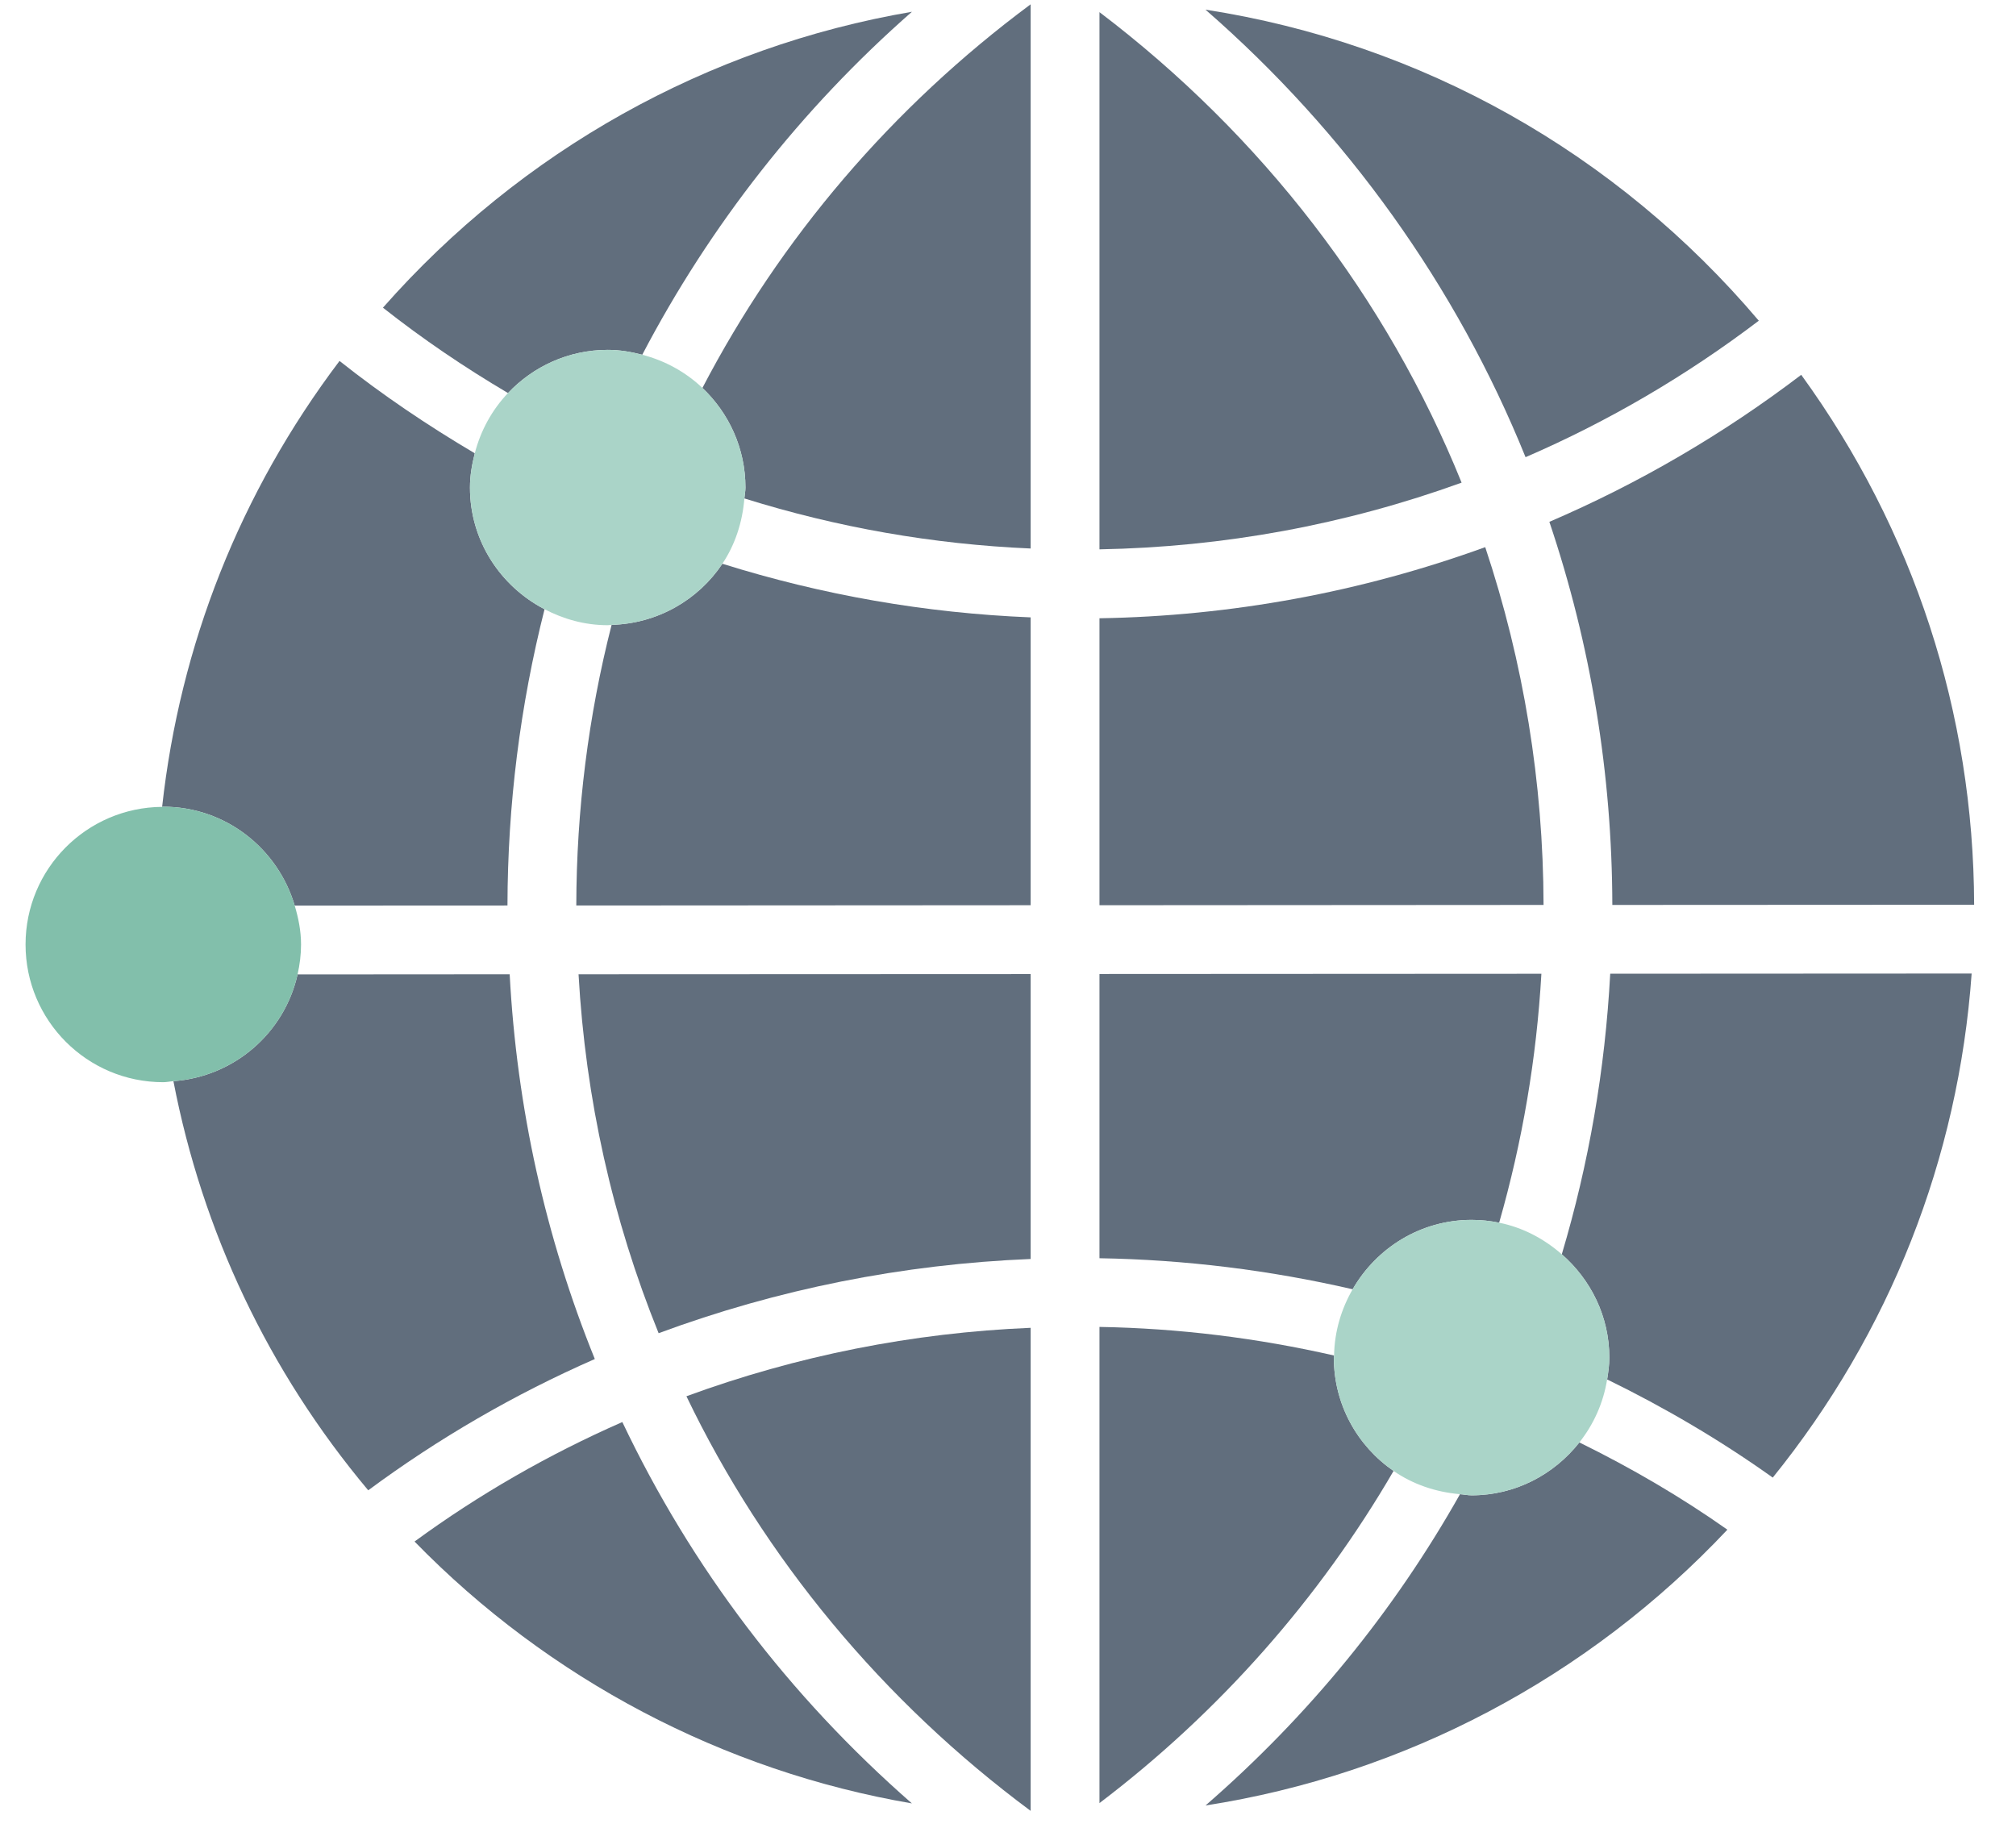 <?xml version="1.0" encoding="UTF-8"?>
<svg width="43px" height="39px" viewBox="0 0 43 39" version="1.1" xmlns="http://www.w3.org/2000/svg" xmlns:xlink="http://www.w3.org/1999/xlink">
    <!-- Generator: Sketch 51.3 (57544) - http://www.bohemiancoding.com/sketch -->
    <title>Group 3</title>
    <desc>Created with Sketch.</desc>
    <defs></defs>
    <g id="Page-1" stroke="none" stroke-width="1" fill="none" fill-rule="evenodd">
        <g id="9270" transform="translate(-665, -246)">
            <g id="Group-3" transform="translate(665, 246)">
                <path d="M8.842,32.882 C11.706,35.82 15.438,37.781 19.45,38.468 C16.826,36.172 14.751,33.44 13.274,30.333 C11.702,31.023 10.213,31.878 8.842,32.882" id="Fill-1018" fill="#616E7D"></path>
                <path d="M3.699,23.062 C4.317,26.265 5.721,29.245 7.854,31.789 C9.347,30.684 10.971,29.741 12.687,28.989 C11.634,26.388 11.023,23.629 10.871,20.782 L6.347,20.785 C6.068,22.03 5.003,22.965 3.699,23.062" id="Fill-1019" fill="#616E7D"></path>
                <path d="M21.983,26.855 L21.983,20.778 L12.34,20.782 C12.489,23.438 13.064,26.01 14.048,28.438 C16.584,27.499 19.251,26.966 21.983,26.855" id="Fill-1020" fill="#616E7D"></path>
                <path d="M21.983,38.627 L21.983,28.323 C19.463,28.428 16.995,28.919 14.641,29.783 C16.301,33.241 18.833,36.29 21.983,38.627" id="Fill-1021" fill="#616E7D"></path>
                <path d="M10.835,8.384 C11.37,7.819 12.123,7.463 12.963,7.463 C13.219,7.463 13.463,7.505 13.699,7.567 C15.137,4.817 17.087,2.324 19.451,0.251 C15.093,0.995 11.119,3.213 8.168,6.563 C9.015,7.232 9.908,7.836 10.835,8.384" id="Fill-1022" fill="#616E7D"></path>
                <path d="M13.045,13.329 C12.549,15.272 12.296,17.278 12.292,19.315 L21.983,19.309 L21.983,13.169 C19.734,13.078 17.532,12.691 15.408,12.025 C14.896,12.793 14.03,13.301 13.045,13.329" id="Fill-1023" fill="#616E7D"></path>
                <path d="M7.242,7.699 C5.118,10.509 3.838,13.762 3.458,17.211 C3.467,17.211 3.475,17.208 3.482,17.208 C4.814,17.208 5.927,18.102 6.286,19.317 L10.824,19.315 C10.828,17.163 11.095,15.047 11.615,12.995 C10.674,12.506 10.024,11.534 10.024,10.4 C10.024,10.146 10.067,9.904 10.127,9.669 C9.125,9.078 8.157,8.425 7.242,7.699" id="Fill-1024" fill="#616E7D"></path>
                <path d="M31.389,31.896 C31.303,31.896 31.224,31.878 31.141,31.872 C29.737,34.362 27.924,36.591 25.713,38.512 C29.959,37.853 33.88,35.781 36.844,32.629 C35.847,31.926 34.788,31.309 33.687,30.768 C33.149,31.45 32.324,31.896 31.389,31.896" id="Fill-1025" fill="#616E7D"></path>
                <path d="M37.812,31.518 C40.308,28.428 41.771,24.719 42.054,20.766 L34.345,20.77 C34.235,22.818 33.889,24.823 33.312,26.755 C33.929,27.294 34.326,28.076 34.326,28.959 C34.326,29.119 34.304,29.271 34.279,29.424 C35.514,30.027 36.697,30.723 37.812,31.518" id="Fill-1026" fill="#616E7D"></path>
                <path d="M33.047,11.131 C33.932,13.757 34.384,16.504 34.39,19.303 L42.107,19.299 C42.096,15.206 40.82,11.304 38.419,7.995 C36.762,9.257 34.956,10.312 33.047,11.131" id="Fill-1027" fill="#616E7D"></path>
                <path d="M21.983,11.7 L21.983,0.092 C19.027,2.285 16.643,5.086 14.982,8.275 C15.546,8.81 15.9,9.562 15.9,10.4 C15.9,10.48 15.883,10.555 15.877,10.632 C17.853,11.25 19.897,11.61 21.983,11.7" id="Fill-1028" fill="#616E7D"></path>
                <path d="M23.451,11.718 C26.099,11.67 28.695,11.193 31.175,10.295 C29.578,6.347 26.917,2.89 23.451,0.259 L23.451,11.718" id="Fill-1029" fill="#616E7D"></path>
                <path d="M32.539,9.752 C34.301,8.991 35.972,8.012 37.514,6.841 C34.476,3.255 30.315,0.919 25.712,0.206 C28.719,2.826 31.067,6.109 32.539,9.752" id="Fill-1030" fill="#616E7D"></path>
                <path d="M23.451,19.309 L32.923,19.303 C32.917,16.693 32.498,14.128 31.679,11.671 C29.033,12.631 26.267,13.141 23.451,13.188 L23.451,19.309" id="Fill-1031" fill="#616E7D"></path>
                <path d="M23.451,28.304 L23.451,38.461 C26.016,36.515 28.144,34.094 29.724,31.376 C28.955,30.847 28.45,29.963 28.45,28.959 C28.45,28.943 28.454,28.929 28.455,28.914 C26.819,28.541 25.146,28.333 23.451,28.304" id="Fill-1032" fill="#616E7D"></path>
                <path d="M28.851,27.501 C29.358,26.62 30.299,26.021 31.389,26.021 C31.59,26.021 31.786,26.042 31.976,26.081 C32.469,24.361 32.773,22.585 32.877,20.771 L23.451,20.776 L23.451,26.839 C25.281,26.869 27.087,27.094 28.851,27.501" id="Fill-1033" fill="#616E7D"></path>
                <path d="M12.963,7.463 C12.123,7.463 11.37,7.819 10.835,8.384 C10.497,8.74 10.253,9.18 10.127,9.669 C10.067,9.904 10.024,10.146 10.024,10.4 C10.024,11.534 10.674,12.506 11.615,12.995 C12.021,13.207 12.475,13.336 12.963,13.336 C12.991,13.336 13.018,13.33 13.045,13.329 C14.03,13.301 14.896,12.793 15.408,12.025 C15.677,11.621 15.836,11.144 15.877,10.632 C15.883,10.555 15.9,10.48 15.9,10.4 C15.9,9.562 15.546,8.81 14.982,8.275 C14.628,7.938 14.188,7.694 13.699,7.567 C13.463,7.505 13.219,7.463 12.963,7.463" id="Fill-1034" fill="#AAD4C8"></path>
                <path d="M3.482,17.208 C3.475,17.208 3.467,17.211 3.458,17.211 C1.847,17.224 0.545,18.533 0.545,20.147 C0.545,21.769 1.86,23.084 3.482,23.084 C3.557,23.084 3.627,23.067 3.699,23.062 C5.003,22.965 6.068,22.03 6.347,20.785 C6.393,20.579 6.421,20.367 6.421,20.147 C6.421,19.856 6.365,19.582 6.286,19.317 C5.927,18.102 4.814,17.208 3.482,17.208" id="Fill-1035" fill="#82BFAB"></path>
                <path d="M31.976,26.081 C31.786,26.042 31.59,26.021 31.389,26.021 C30.299,26.021 29.358,26.62 28.851,27.501 C28.61,27.92 28.464,28.397 28.455,28.914 C28.454,28.929 28.45,28.943 28.45,28.959 C28.45,29.963 28.955,30.847 29.724,31.376 C30.131,31.658 30.617,31.827 31.141,31.872 C31.224,31.878 31.303,31.896 31.389,31.896 C32.324,31.896 33.149,31.45 33.687,30.768 C33.99,30.384 34.198,29.928 34.279,29.424 C34.304,29.271 34.326,29.119 34.326,28.959 C34.326,28.076 33.929,27.294 33.312,26.755 C32.936,26.426 32.483,26.183 31.976,26.081" id="Fill-1036" fill="#AAD4C8"></path>
            </g>
        </g>
    </g>
</svg>